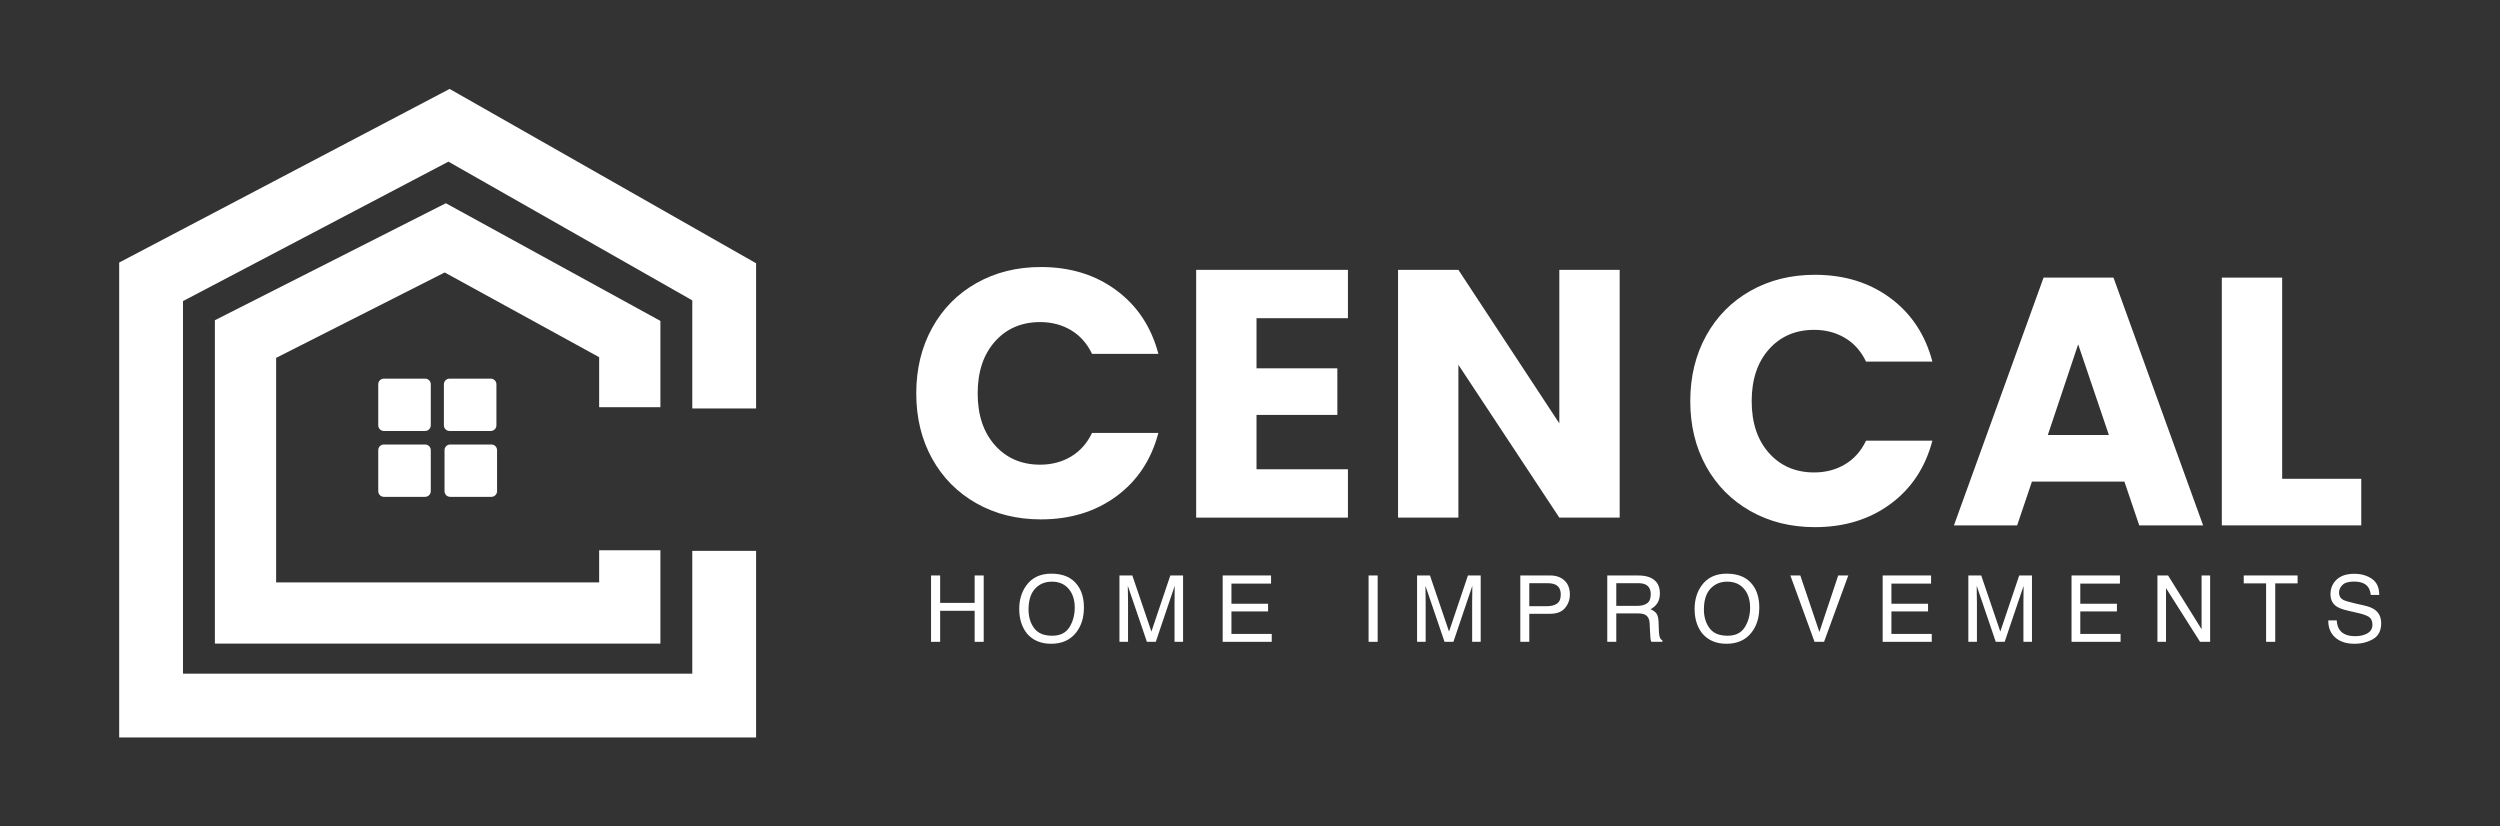 <?xml version="1.0" encoding="UTF-8" standalone="no"?> <svg xmlns="http://www.w3.org/2000/svg" xmlns:xlink="http://www.w3.org/1999/xlink" xmlns:serif="http://www.serif.com/" width="100%" height="100%" viewBox="0 0 1080 357" version="1.1" xml:space="preserve" style="fill-rule:evenodd;clip-rule:evenodd;stroke-linejoin:round;stroke-miterlimit:2;"><rect x="0" y="0" width="1080" height="357" fill="#333333" stroke="none"/> <rect id="Artboard1" x="0" y="0" width="1080" height="357" style="fill:none;"></rect> <g id="Artboard11" serif:id="Artboard1"> <g transform="matrix(1.836,0,0,1.836,-2536.7,-1190.27)"> <g transform="matrix(1,0,0,1,282.925,-128.489)"> <path d="M1314.31,869.344C1314.31,863.587 1315.56,858.451 1318.05,853.939C1320.54,849.427 1324.01,845.911 1328.47,843.392C1332.93,840.873 1337.98,839.614 1343.63,839.614C1350.55,839.614 1356.47,841.441 1361.4,845.095C1366.33,848.749 1369.62,853.732 1371.28,860.043L1355.67,860.043C1354.51,857.607 1352.86,855.752 1350.73,854.479C1348.6,853.206 1346.17,852.569 1343.46,852.569C1339.09,852.569 1335.54,854.091 1332.83,857.137C1330.12,860.182 1328.76,864.251 1328.76,869.344C1328.76,874.438 1330.12,878.507 1332.83,881.552C1335.54,884.597 1339.09,886.12 1343.46,886.12C1346.17,886.12 1348.6,885.483 1350.73,884.21C1352.86,882.937 1354.51,881.082 1355.67,878.646L1371.28,878.646C1369.62,884.957 1366.33,889.926 1361.4,893.553C1356.47,897.179 1350.55,898.992 1343.63,898.992C1337.98,898.992 1332.93,897.733 1328.47,895.214C1324.01,892.695 1320.54,889.193 1318.05,884.708C1315.56,880.224 1314.31,875.102 1314.31,869.344Z" style="fill:white;fill-rule:nonzero;"></path> </g> <g transform="matrix(1,0,0,1,282.925,-128.489)"> <path d="M1394.37,851.655L1394.37,863.448L1413.39,863.448L1413.39,874.41L1394.37,874.41L1394.37,887.2L1415.88,887.2L1415.88,898.577L1380.17,898.577L1380.17,840.278L1415.88,840.278L1415.88,851.655L1394.37,851.655Z" style="fill:white;fill-rule:nonzero;"></path> </g> <g transform="matrix(1,0,0,1,282.925,-128.489)"> <path d="M1479.82,898.577L1465.62,898.577L1441.87,862.618L1441.87,898.577L1427.67,898.577L1427.67,840.278L1441.87,840.278L1465.62,876.403L1465.62,840.278L1479.82,840.278L1479.82,898.577Z" style="fill:white;fill-rule:nonzero;"></path> </g> <g transform="matrix(1,0,0,1,282.925,-128.489)"> <path d="M1496.43,871.172C1496.43,865.414 1497.68,860.278 1500.17,855.766C1502.66,851.254 1506.14,847.738 1510.59,845.219C1515.05,842.7 1520.1,841.441 1525.75,841.441C1532.67,841.441 1538.59,843.268 1543.52,846.922C1548.45,850.576 1551.74,855.559 1553.4,861.87L1537.79,861.87C1536.63,859.434 1534.98,857.579 1532.85,856.306C1530.72,855.033 1528.3,854.396 1525.58,854.396C1521.21,854.396 1517.67,855.919 1514.95,858.964C1512.24,862.009 1510.88,866.078 1510.88,871.172C1510.88,876.265 1512.24,880.334 1514.95,883.379C1517.67,886.425 1521.21,887.947 1525.58,887.947C1528.3,887.947 1530.72,887.31 1532.85,886.037C1534.98,884.764 1536.63,882.909 1537.79,880.473L1553.4,880.473C1551.74,886.784 1548.45,891.753 1543.52,895.38C1538.59,899.006 1532.67,900.819 1525.75,900.819C1520.1,900.819 1515.05,899.56 1510.59,897.041C1506.14,894.522 1502.66,891.02 1500.17,886.535C1497.68,882.051 1496.43,876.929 1496.43,871.172Z" style="fill:white;fill-rule:nonzero;"></path> </g> <g transform="matrix(1,0,0,1,282.925,-128.489)"> <path d="M1598.58,890.106L1576.82,890.106L1573.34,900.404L1558.47,900.404L1579.56,842.105L1596.01,842.105L1617.1,900.404L1602.07,900.404L1598.58,890.106ZM1594.93,879.144L1587.7,857.801L1580.56,879.144L1594.93,879.144Z" style="fill:white;fill-rule:nonzero;"></path> </g> <g transform="matrix(1,0,0,1,282.925,-128.489)"> <path d="M1635.7,889.442L1654.31,889.442L1654.31,900.404L1621.5,900.404L1621.5,842.105L1635.7,842.105L1635.7,889.442Z" style="fill:white;fill-rule:nonzero;"></path> </g> <g transform="matrix(1,0,0,1,282.925,-128.489)"> <path d="M1317.79,912.188L1319.93,912.188L1319.93,918.64L1328.05,918.64L1328.05,912.188L1330.18,912.188L1330.18,927.802L1328.05,927.802L1328.05,920.5L1319.93,920.5L1319.93,927.802L1317.79,927.802L1317.79,912.188Z" style="fill:white;fill-rule:nonzero;"></path> </g> <g transform="matrix(1,0,0,1,282.925,-128.489)"> <path d="M1346.09,911.763C1348.85,911.763 1350.89,912.649 1352.21,914.42C1353.25,915.802 1353.76,917.57 1353.76,919.724C1353.76,922.056 1353.17,923.994 1351.99,925.538C1350.6,927.352 1348.62,928.259 1346.05,928.259C1343.64,928.259 1341.76,927.466 1340.38,925.879C1339.16,924.348 1338.54,922.414 1338.54,920.075C1338.54,917.963 1339.07,916.157 1340.12,914.654C1341.46,912.727 1343.45,911.763 1346.09,911.763ZM1346.3,926.368C1348.17,926.368 1349.51,925.7 1350.35,924.364C1351.18,923.028 1351.6,921.492 1351.6,919.756C1351.6,917.921 1351.12,916.444 1350.16,915.324C1349.2,914.204 1347.88,913.645 1346.22,913.645C1344.6,913.645 1343.28,914.199 1342.26,915.308C1341.24,916.417 1340.73,918.052 1340.73,920.213C1340.73,921.942 1341.17,923.4 1342.05,924.587C1342.92,925.774 1344.34,926.368 1346.3,926.368Z" style="fill:white;fill-rule:nonzero;"></path> </g> <g transform="matrix(1,0,0,1,282.925,-128.489)"> <path d="M1362.12,912.188L1365.15,912.188L1369.64,925.39L1374.09,912.188L1377.09,912.188L1377.09,927.802L1375.08,927.802L1375.08,918.587C1375.08,918.268 1375.09,917.74 1375.1,917.003C1375.12,916.266 1375.12,915.476 1375.12,914.633L1370.67,927.802L1368.58,927.802L1364.09,914.633L1364.09,915.111C1364.09,915.494 1364.1,916.077 1364.12,916.86C1364.13,917.643 1364.14,918.219 1364.14,918.587L1364.14,927.802L1362.12,927.802L1362.12,912.188Z" style="fill:white;fill-rule:nonzero;"></path> </g> <g transform="matrix(1,0,0,1,282.925,-128.489)"> <path d="M1386.41,912.188L1397.79,912.188L1397.79,914.102L1388.47,914.102L1388.47,918.842L1397.09,918.842L1397.09,920.649L1388.47,920.649L1388.47,925.942L1397.95,925.942L1397.95,927.802L1386.41,927.802L1386.41,912.188Z" style="fill:white;fill-rule:nonzero;"></path> </g> <g transform="matrix(1,0,0,1,282.925,-128.489)"> <rect x="1420.74" y="912.188" width="2.136" height="15.614" style="fill:white;fill-rule:nonzero;"></rect> </g> <g transform="matrix(1,0,0,1,282.925,-128.489)"> <path d="M1432.15,912.188L1435.18,912.188L1439.67,925.39L1444.12,912.188L1447.12,912.188L1447.12,927.802L1445.11,927.802L1445.11,918.587C1445.11,918.268 1445.12,917.74 1445.13,917.003C1445.15,916.266 1445.15,915.476 1445.15,914.633L1440.7,927.802L1438.61,927.802L1434.12,914.633L1434.12,915.111C1434.12,915.494 1434.13,916.077 1434.15,916.86C1434.16,917.643 1434.17,918.219 1434.17,918.587L1434.17,927.802L1432.15,927.802L1432.15,912.188Z" style="fill:white;fill-rule:nonzero;"></path> </g> <g transform="matrix(1,0,0,1,282.925,-128.489)"> <path d="M1456.44,912.188L1463.46,912.188C1464.85,912.188 1465.97,912.58 1466.82,913.363C1467.67,914.146 1468.1,915.246 1468.1,916.663C1468.1,917.882 1467.72,918.943 1466.96,919.847C1466.2,920.75 1465.04,921.202 1463.46,921.202L1458.55,921.202L1458.55,927.802L1456.44,927.802L1456.44,912.188ZM1465.96,916.674C1465.96,915.526 1465.54,914.746 1464.68,914.335C1464.22,914.116 1463.58,914.006 1462.76,914.006L1458.55,914.006L1458.55,919.416L1462.76,919.416C1463.71,919.416 1464.48,919.214 1465.07,918.81C1465.66,918.406 1465.96,917.694 1465.96,916.674Z" style="fill:white;fill-rule:nonzero;"></path> </g> <g transform="matrix(1,0,0,1,282.925,-128.489)"> <path d="M1483.91,919.342C1484.9,919.342 1485.68,919.143 1486.26,918.746C1486.84,918.35 1487.13,917.634 1487.13,916.599C1487.13,915.487 1486.72,914.729 1485.92,914.325C1485.48,914.112 1484.91,914.006 1484.18,914.006L1479.02,914.006L1479.02,919.342L1483.91,919.342ZM1476.9,912.188L1484.13,912.188C1485.32,912.188 1486.3,912.362 1487.07,912.709C1488.54,913.375 1489.28,914.605 1489.28,916.397C1489.28,917.333 1489.08,918.098 1488.69,918.693C1488.31,919.289 1487.77,919.767 1487.07,920.128C1487.68,920.376 1488.14,920.702 1488.45,921.106C1488.76,921.51 1488.93,922.165 1488.97,923.073L1489.04,925.166C1489.06,925.762 1489.11,926.205 1489.19,926.495C1489.32,926.991 1489.54,927.31 1489.87,927.452L1489.87,927.802L1487.28,927.802C1487.2,927.668 1487.15,927.494 1487.11,927.282C1487.06,927.069 1487.03,926.658 1487,926.049L1486.87,923.445C1486.82,922.424 1486.44,921.74 1485.74,921.393C1485.33,921.202 1484.7,921.106 1483.83,921.106L1479.02,921.106L1479.02,927.802L1476.9,927.802L1476.9,912.188Z" style="fill:white;fill-rule:nonzero;"></path> </g> <g transform="matrix(1,0,0,1,282.925,-128.489)"> <path d="M1505,911.763C1507.76,911.763 1509.8,912.649 1511.12,914.42C1512.16,915.802 1512.67,917.57 1512.67,919.724C1512.67,922.056 1512.08,923.994 1510.9,925.538C1509.51,927.352 1507.53,928.259 1504.96,928.259C1502.56,928.259 1500.67,927.466 1499.29,925.879C1498.07,924.348 1497.45,922.414 1497.45,920.075C1497.45,917.963 1497.98,916.157 1499.03,914.654C1500.37,912.727 1502.36,911.763 1505,911.763ZM1505.21,926.368C1507.08,926.368 1508.42,925.7 1509.26,924.364C1510.09,923.028 1510.51,921.492 1510.51,919.756C1510.51,917.921 1510.03,916.444 1509.07,915.324C1508.11,914.204 1506.79,913.645 1505.13,913.645C1503.51,913.645 1502.19,914.199 1501.17,915.308C1500.15,916.417 1499.64,918.052 1499.64,920.213C1499.64,921.942 1500.08,923.4 1500.96,924.587C1501.83,925.774 1503.25,926.368 1505.21,926.368Z" style="fill:white;fill-rule:nonzero;"></path> </g> <g transform="matrix(1,0,0,1,282.925,-128.489)"> <path d="M1522.32,912.188L1526.81,925.485L1531.24,912.188L1533.61,912.188L1527.91,927.802L1525.67,927.802L1519.98,912.188L1522.32,912.188Z" style="fill:white;fill-rule:nonzero;"></path> </g> <g transform="matrix(1,0,0,1,282.925,-128.489)"> <path d="M1541.7,912.188L1553.09,912.188L1553.09,914.102L1543.76,914.102L1543.76,918.842L1552.38,918.842L1552.38,920.649L1543.76,920.649L1543.76,925.942L1553.25,925.942L1553.25,927.802L1541.7,927.802L1541.7,912.188Z" style="fill:white;fill-rule:nonzero;"></path> </g> <g transform="matrix(1,0,0,1,282.925,-128.489)"> <path d="M1561.86,912.188L1564.89,912.188L1569.38,925.39L1573.83,912.188L1576.83,912.188L1576.83,927.802L1574.82,927.802L1574.82,918.587C1574.82,918.268 1574.82,917.74 1574.84,917.003C1574.85,916.266 1574.86,915.476 1574.86,914.633L1570.41,927.802L1568.31,927.802L1563.83,914.633L1563.83,915.111C1563.83,915.494 1563.84,916.077 1563.85,916.86C1563.87,917.643 1563.88,918.219 1563.88,918.587L1563.88,927.802L1561.86,927.802L1561.86,912.188Z" style="fill:white;fill-rule:nonzero;"></path> </g> <g transform="matrix(1,0,0,1,282.925,-128.489)"> <path d="M1586.14,912.188L1597.53,912.188L1597.53,914.102L1588.2,914.102L1588.2,918.842L1596.82,918.842L1596.82,920.649L1588.2,920.649L1588.2,925.942L1597.68,925.942L1597.68,927.802L1586.14,927.802L1586.14,912.188Z" style="fill:white;fill-rule:nonzero;"></path> </g> <g transform="matrix(1,0,0,1,282.925,-128.489)"> <path d="M1606.35,912.188L1608.85,912.188L1616.74,924.837L1616.74,912.188L1618.75,912.188L1618.75,927.802L1616.38,927.802L1608.37,915.164L1608.37,927.802L1606.35,927.802L1606.35,912.188Z" style="fill:white;fill-rule:nonzero;"></path> </g> <g transform="matrix(1,0,0,1,282.925,-128.489)"> <path d="M1639.33,912.188L1639.33,914.048L1634.07,914.048L1634.07,927.802L1631.92,927.802L1631.92,914.048L1626.66,914.048L1626.66,912.188L1639.33,912.188Z" style="fill:white;fill-rule:nonzero;"></path> </g> <g transform="matrix(1,0,0,1,282.925,-128.489)"> <path d="M1648.54,922.764C1648.59,923.65 1648.8,924.369 1649.17,924.922C1649.87,925.957 1651.1,926.474 1652.88,926.474C1653.67,926.474 1654.39,926.36 1655.04,926.134C1656.31,925.694 1656.94,924.908 1656.94,923.774C1656.94,922.924 1656.67,922.318 1656.14,921.956C1655.6,921.602 1654.76,921.294 1653.61,921.032L1651.49,920.553C1650.11,920.242 1649.13,919.898 1648.56,919.522C1647.57,918.87 1647.07,917.896 1647.07,916.599C1647.07,915.196 1647.56,914.045 1648.53,913.145C1649.5,912.245 1650.87,911.795 1652.65,911.795C1654.29,911.795 1655.68,912.19 1656.82,912.98C1657.97,913.77 1658.54,915.033 1658.54,916.769L1656.55,916.769C1656.45,915.933 1656.22,915.292 1655.87,914.846C1655.23,914.031 1654.13,913.623 1652.59,913.623C1651.34,913.623 1650.44,913.885 1649.9,914.41C1649.35,914.934 1649.08,915.544 1649.08,916.238C1649.08,917.003 1649.4,917.563 1650.04,917.917C1650.46,918.144 1651.4,918.428 1652.88,918.768L1655.07,919.267C1656.12,919.508 1656.94,919.838 1657.51,920.256C1658.5,920.986 1659,922.045 1659,923.434C1659,925.163 1658.37,926.399 1657.11,927.143C1655.85,927.887 1654.39,928.259 1652.73,928.259C1650.79,928.259 1649.27,927.763 1648.17,926.771C1647.07,925.786 1646.53,924.451 1646.55,922.764L1648.54,922.764Z" style="fill:white;fill-rule:nonzero;"></path> </g> </g> <g transform="matrix(1.836,0,0,1.836,326.63,38.418)"> <path d="M0,152.602L-149.86,152.602L-149.86,40.849L-72.111,0L0,41.019L0,75.179L-15.013,75.179L-15.013,49.751L-72.397,17.109L-134.846,49.92L-134.846,137.589L-15.013,137.589L-15.013,108.686L0,108.686L0,152.602Z" style="fill:white;fill-rule:nonzero;"></path> </g> <g transform="matrix(1.836,0,0,1.836,285.293,87.798)"> <path d="M0,103.622L-104.828,103.622L-104.828,27.527L-50.487,0L0,27.688L0,47.985L-14.412,47.985L-14.412,36.221L-50.753,16.29L-90.416,36.382L-90.416,89.21L-14.412,89.21L-14.412,81.656L0,81.656L0,103.622Z" style="fill:white;fill-rule:nonzero;"></path> </g> <g transform="matrix(1.836,0,0,1.836,194.199,163.571)"> <path d="M0,12.314L9.703,12.314C10.436,12.314 11.031,11.72 11.031,10.986L11.031,1.327C11.031,0.594 10.436,0 9.703,0L0,0C-0.733,0 -1.328,0.594 -1.328,1.327L-1.328,10.986C-1.328,11.72 -0.733,12.314 0,12.314" style="fill:white;fill-rule:nonzero;"></path> </g> <g transform="matrix(1.836,0,0,1.836,165.842,163.571)"> <path d="M0,12.314L9.703,12.314C10.436,12.314 11.031,11.72 11.031,10.986L11.031,1.327C11.031,0.594 10.436,0 9.703,0L0,0C-0.733,0 -1.328,0.594 -1.328,1.327L-1.328,10.986C-1.328,11.72 -0.733,12.314 0,12.314" style="fill:white;fill-rule:nonzero;"></path> </g> <g transform="matrix(1.836,0,0,1.836,194.475,192.025)"> <path d="M0,12.314L9.703,12.314C10.436,12.314 11.031,11.72 11.031,10.986L11.031,1.327C11.031,0.594 10.436,0 9.703,0L0,0C-0.733,0 -1.328,0.594 -1.328,1.327L-1.328,10.986C-1.328,11.72 -0.733,12.314 0,12.314" style="fill:white;fill-rule:nonzero;"></path> </g> <g transform="matrix(1.836,0,0,1.836,165.842,192.025)"> <path d="M0,12.314L9.703,12.314C10.436,12.314 11.031,11.72 11.031,10.986L11.031,1.327C11.031,0.594 10.436,0 9.703,0L0,0C-0.733,0 -1.328,0.594 -1.328,1.327L-1.328,10.986C-1.328,11.72 -0.733,12.314 0,12.314" style="fill:white;fill-rule:nonzero;"></path> </g> </g> </svg> 